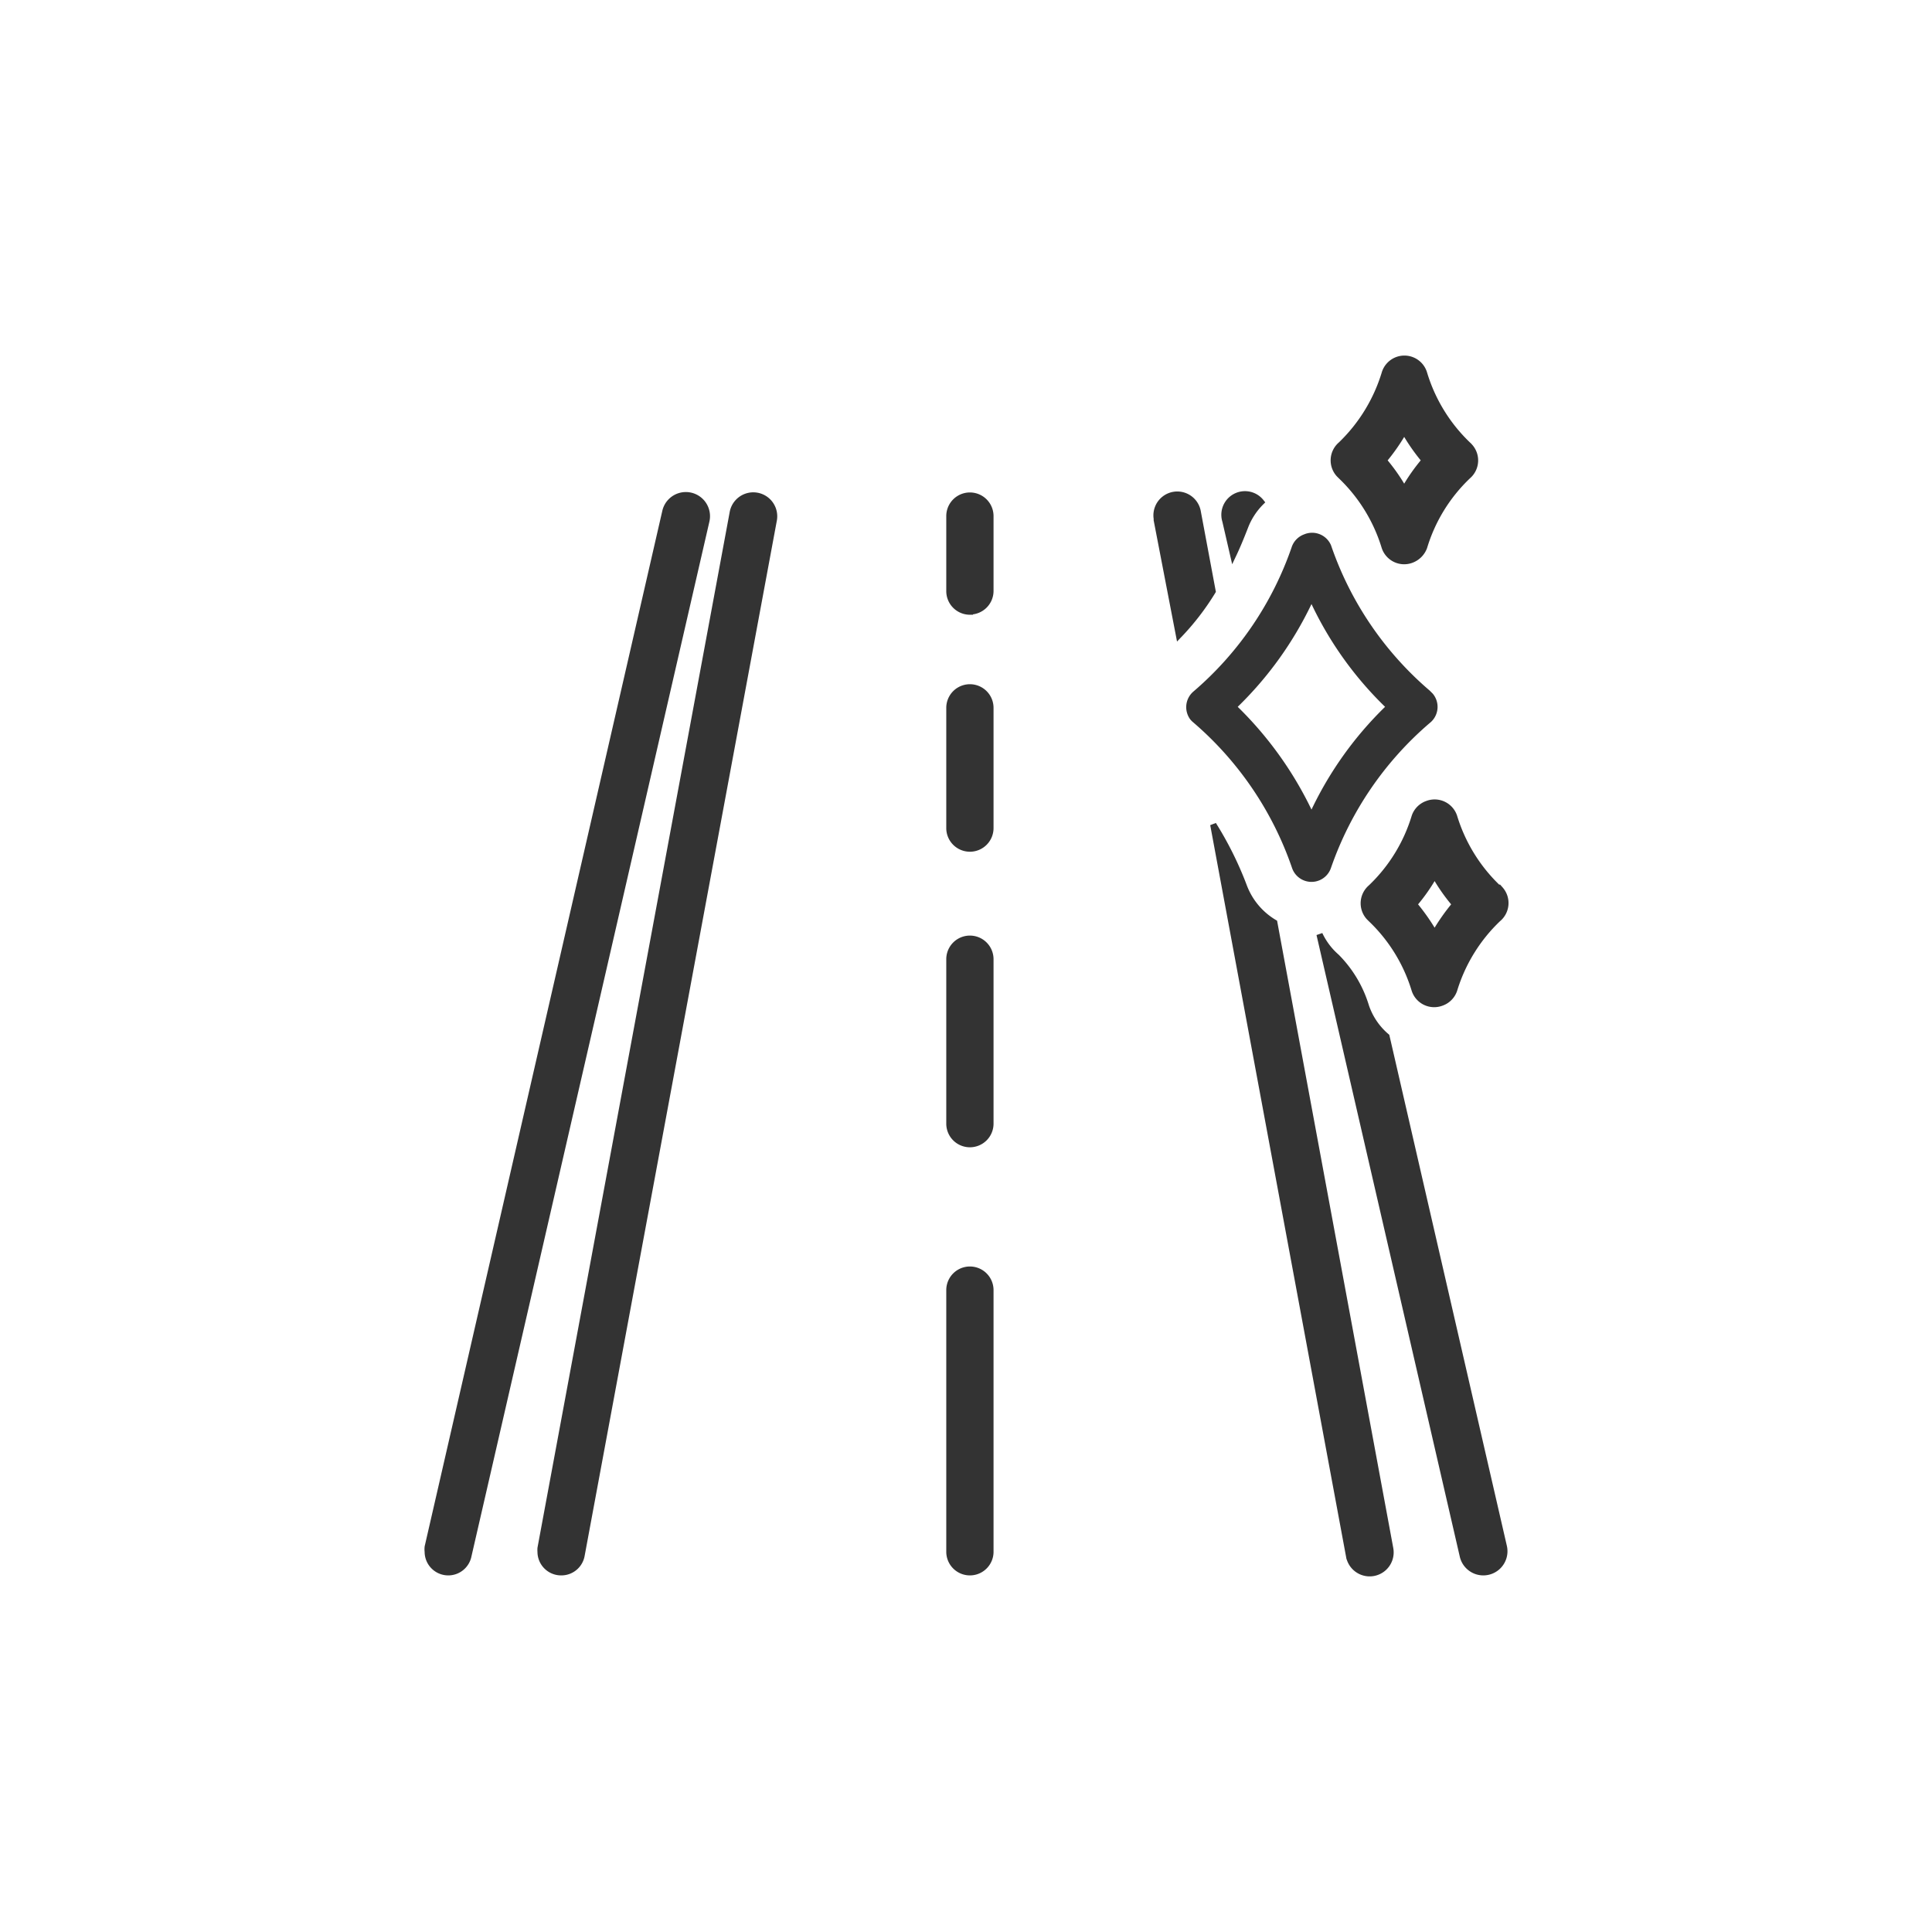 <svg xmlns="http://www.w3.org/2000/svg" width="94" height="94" viewBox="0 0 94 94"><rect width="94" height="94" style="fill:none"/><path d="M21.81,76.5a1,1,0,0,1-1-1,1,1,0,0,1,0-.24L32.37,24.89a1,1,0,1,1,2,.45L22.79,75.7a1,1,0,0,1-1,.8Z" style="fill:#333;stroke:#333;stroke-width:0.3px"/><path d="M27.3,76.5a1,1,0,0,1-1-1,1.1,1.1,0,0,1,0-.18l9.35-50.38a1,1,0,0,1,2,.36h0L28.3,75.66a1,1,0,0,1-1,.84Z" style="fill:#333;stroke:#333;stroke-width:0.3px"/><path d="M47.19,29.76a1,1,0,0,1-1-1V25.11a1,1,0,0,1,2,0v3.64a1,1,0,0,1-1,1h0Z" style="fill:#333;stroke:#333;stroke-width:0.3px"/><path d="M47.19,41.29a1,1,0,0,1-1-1V34.44a1,1,0,0,1,2,0v5.83A1,1,0,0,1,47.19,41.29Z" style="fill:#333;stroke:#333;stroke-width:0.3px"/><path d="M47.19,55.67a1,1,0,0,1-1-1v-8a1,1,0,1,1,2,0v8A1,1,0,0,1,47.19,55.67Z" style="fill:#333;stroke:#333;stroke-width:0.3px"/><path d="M47.19,76.5a1,1,0,0,1-1-1V62.77a1,1,0,1,1,2,0V75.48A1,1,0,0,1,47.19,76.5Z" style="fill:#333;stroke:#333;stroke-width:0.3px"/><path d="M57.36,30.9A12.31,12.31,0,0,0,59,28.77l-.72-3.85a1,1,0,0,0-2,.31.64.64,0,0,1,0,.07Z" style="fill:#333;stroke:#333;stroke-width:0.3px"/><path d="M62,44.89a3.47,3.47,0,0,1-1.48-1.77,16.89,16.89,0,0,0-1.49-3l6.61,35.6a1,1,0,0,0,2-.38Z" style="fill:#333;stroke:#333;stroke-width:0.3px"/><path d="M67.46,50.43a3.33,3.33,0,0,1-1-1.47,5.79,5.79,0,0,0-1.43-2.4,3.33,3.33,0,0,1-.83-1.1L71.17,75.7a1,1,0,0,0,2-.45h0Z" style="fill:#333;stroke:#333;stroke-width:0.3px"/><path d="M60,27c.2-.42.38-.86.56-1.32a3.43,3.43,0,0,1,.8-1.25,1,1,0,0,0-1.74.92Z" style="fill:#333;stroke:#333;stroke-width:0.3px"/><path d="M69.56,35.18a1,1,0,0,0,.15-1.43l-.15-.15a16.18,16.18,0,0,1-4.8-7.07A1,1,0,0,0,63.45,26a1,1,0,0,0-.59.58,16.18,16.18,0,0,1-4.8,7.07A1,1,0,0,0,57.91,35a1.06,1.06,0,0,0,.15.15,16.3,16.3,0,0,1,4.8,7.07,1,1,0,0,0,1.9,0A16.3,16.3,0,0,1,69.56,35.18Zm-2.17-.79a17.46,17.46,0,0,0-3.58,5,17.77,17.77,0,0,0-3.59-5,17.49,17.49,0,0,0,3.59-5,17.27,17.27,0,0,0,3.58,5Z" style="fill:#333"/><path d="M72.88,43.19a8,8,0,0,1-2.13-3.46,1,1,0,0,0-1.3-.62,1,1,0,0,0-.62.62,7.94,7.94,0,0,1-2.13,3.46,1,1,0,0,0-.09,1.43l.09.09a7.94,7.94,0,0,1,2.13,3.46,1,1,0,0,0,1.3.62,1,1,0,0,0,.62-.62,8,8,0,0,1,2.13-3.46A1,1,0,0,0,73,43.28l-.08-.09ZM70.8,44a10,10,0,0,0-1,1.43,9.93,9.93,0,0,0-1-1.43,8.93,8.93,0,0,0,1-1.43A9,9,0,0,0,70.8,44Z" style="fill:#333;stroke:#333;stroke-width:0.3px"/><path d="M65.24,23.16a8,8,0,0,1,2.13,3.46,1,1,0,0,0,1.3.62,1.05,1.05,0,0,0,.62-.62,7.94,7.94,0,0,1,2.13-3.46,1,1,0,0,0,.08-1.44.6.6,0,0,0-.08-.08,8,8,0,0,1-2.13-3.47,1,1,0,0,0-1.92,0,8.07,8.07,0,0,1-2.13,3.47,1,1,0,0,0-.09,1.43l.09.09Zm2.08-.76a9.56,9.56,0,0,0,1-1.44,9.49,9.49,0,0,0,1,1.44,8.93,8.93,0,0,0-1,1.43A9,9,0,0,0,67.32,22.4Z" style="fill:#333;stroke:#333;stroke-width:0.3px"/></svg>